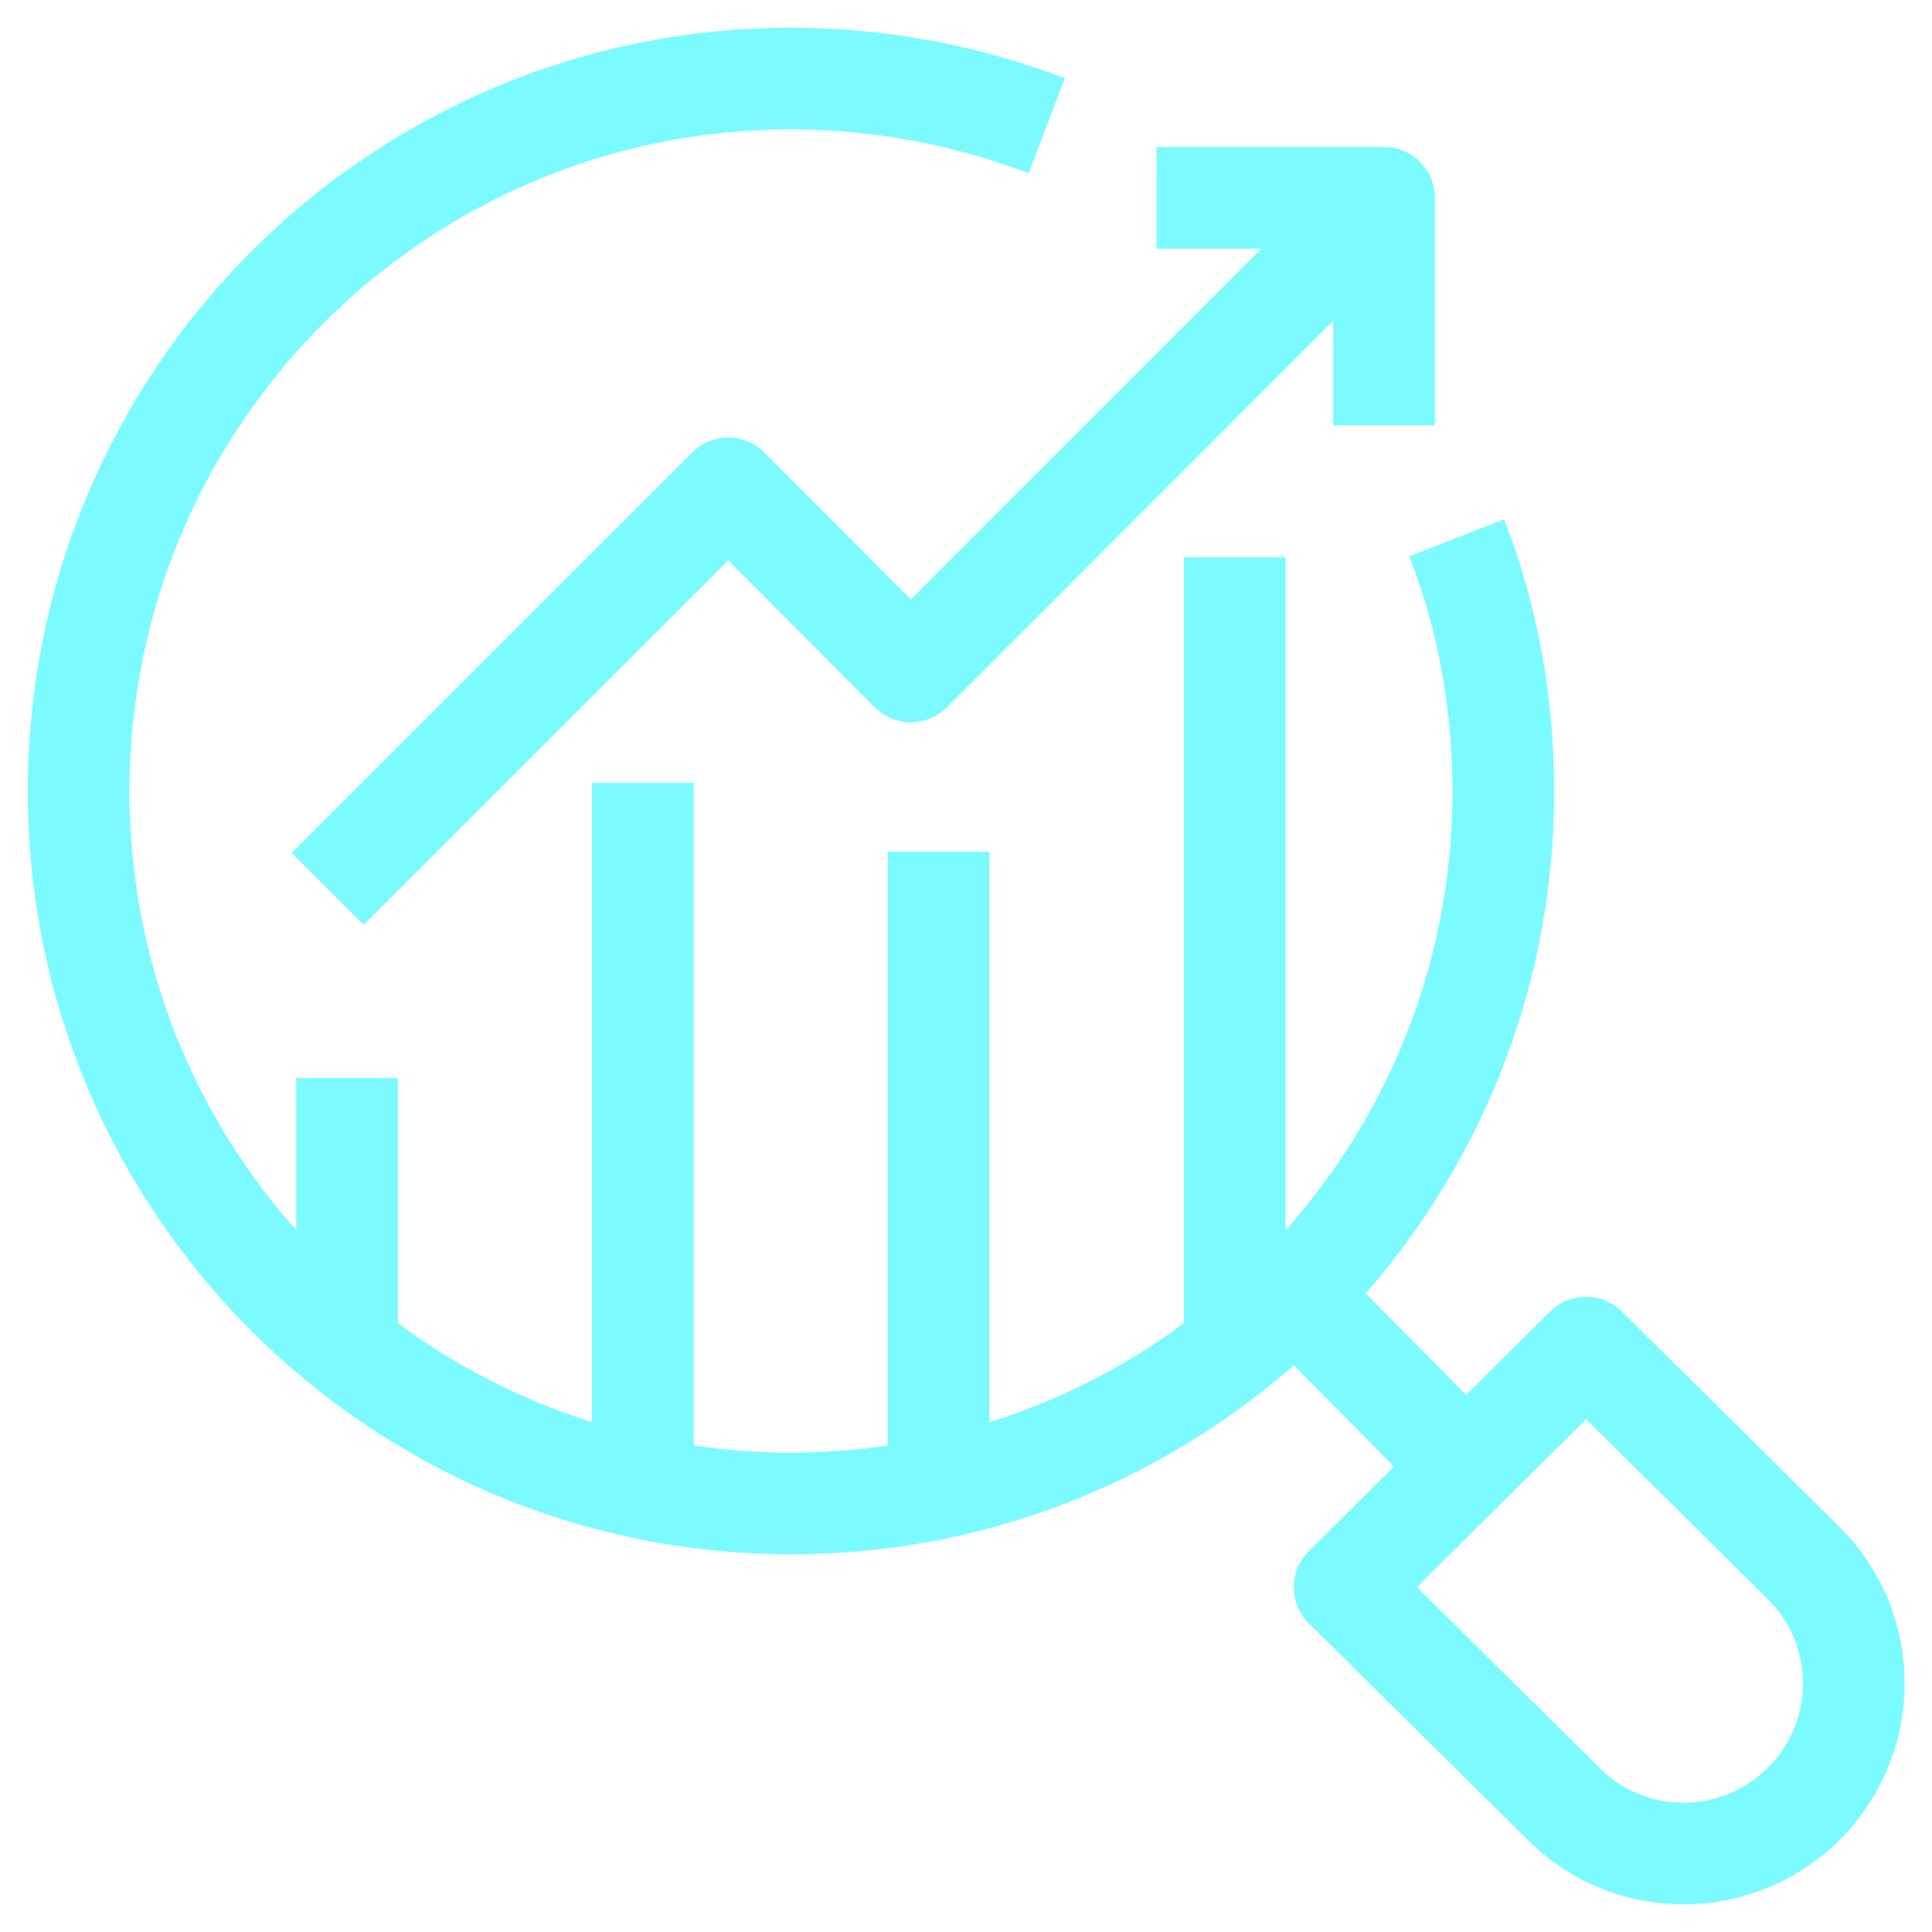 <svg width="38" height="38" viewBox="0 0 38 38" fill="none" xmlns="http://www.w3.org/2000/svg">
<path d="M28.838 28.862L25.477 25.458" stroke="#7BFBFF" stroke-width="2" stroke-linejoin="round"/>
<path d="M26.447 31.218L30.758 35.484C32.056 36.782 34.162 36.782 35.472 35.484C36.792 34.175 36.792 32.047 35.472 30.738L31.194 26.506L26.447 31.218Z" stroke="#7BFBFF" stroke-width="2" stroke-linejoin="round"/>
<path d="M28.652 10.578C29.253 12.116 29.569 13.807 29.569 15.564C29.569 23.298 23.294 29.571 15.557 29.571C7.821 29.571 1.546 23.298 1.546 15.564C1.546 7.829 7.821 1.545 15.557 1.545C17.336 1.545 19.038 1.884 20.588 2.473" stroke="#7BFBFF" stroke-width="2" stroke-linejoin="round"/>
<path d="M18.46 29.571V16.753" stroke="#7BFBFF" stroke-width="2" stroke-linejoin="round"/>
<path d="M24.287 26.516V10.96" stroke="#7BFBFF" stroke-width="2" stroke-linejoin="round"/>
<path d="M12.644 28.873V15.4" stroke="#7BFBFF" stroke-width="2" stroke-linejoin="round"/>
<path d="M6.827 26.516V21.204" stroke="#7BFBFF" stroke-width="2" stroke-linejoin="round"/>
<path d="M22.748 3.891H27.222V8.364" stroke="#7BFBFF" stroke-width="2" stroke-linejoin="round"/>
<path d="M27.223 3.891L17.914 13.207L14.324 9.607L6.445 17.484" stroke="#7BFBFF" stroke-width="2" stroke-linejoin="round"/>
</svg>

